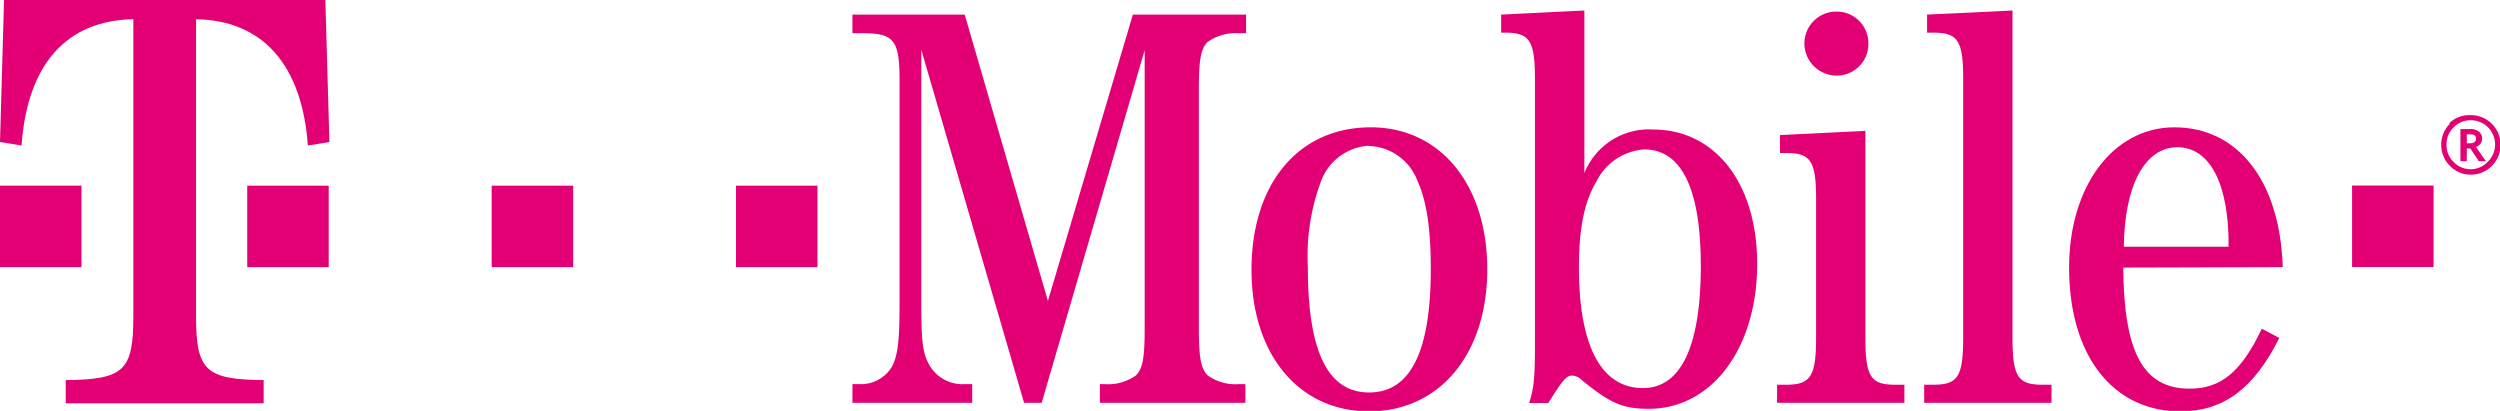 <svg id="Layer_1" data-name="Layer 1" xmlns="http://www.w3.org/2000/svg" viewBox="0 0 216 35.5"><defs><style>.cls-1,.cls-2{fill:#e20074}.cls-2{fill-rule:evenodd}</style></defs><title>tmobile-logo</title><path class="cls-1" d="M0 23.08h7.04v-7.04H0v7.04z"/><path class="cls-1" d="M16.94 1.66c5.74.1 9.16 3.92 9.66 10.91l1.86-.3L28.11 0H.35L0 12.27l1.86.3c.5-7 3.87-10.81 9.66-10.91v25.69c0 4.68-.81 5.44-5.84 5.49v2h17.1v-2c-5-.05-5.84-.81-5.84-5.49V1.66z"/><path class="cls-1" d="M21.36 23.08h7.04v-7.04h-7.04v7.04zm21.12 0h7.04v-7.04h-7.04v7.04zm21.11 0h7.04v-7.04h-7.04v7.04zM90 34.8l8.9-30.47v23.93c0 2.62-.15 3.57-.75 4.17a4.09 4.09 0 0 1-2.67.76h-.45v1.61h12.57v-1.61h-.6a4.06 4.06 0 0 1-2.66-.76c-.6-.6-.76-1.55-.76-4.17V7.79c0-2.61.16-3.57.76-4.17a4.22 4.22 0 0 1 2.66-.75h.66V1.26h-9.78L90.54 26 83.35 1.26h-9.7v1.61h.9c2.67 0 3.17.6 3.17 4V26.3c0 3.12-.15 4.32-.6 5.28a3.1 3.1 0 0 1-2.67 1.61h-.8v1.61H84v-1.61h-.65a3.3 3.3 0 0 1-3-1.56c-.6-1-.75-1.91-.75-5.33v-22l8.88 30.5z"/><path class="cls-2" d="M118.44 11c-6.23 0-10.31 4.83-10.31 12.32 0 7.29 4.08 12.22 10.16 12.22s10.21-4.93 10.21-12.27S124.42 11 118.44 11zm-.2 1.61a4.64 4.64 0 0 1 4.22 3c.81 1.76 1.16 4.17 1.16 7.64 0 7.14-1.76 10.66-5.33 10.66S113 30.37 113 23.13a18.53 18.53 0 0 1 1.16-7.54 4.71 4.71 0 0 1 4.07-3zm18.6-11.7l-7.14.35v1.56h.35c2.11 0 2.57.7 2.57 4v23c0 2.92-.1 3.72-.5 5h1.65c1.26-2 1.56-2.37 2.06-2.37a1.27 1.27 0 0 1 .86.41c2.46 2 3.52 2.46 5.78 2.46 5.43 0 9.35-5.23 9.35-12.52 0-6.94-3.61-11.61-9-11.61a6 6 0 0 0-5.93 3.77V.91zm5.23 12c3.22 0 4.88 3.42 4.88 10.06 0 6.94-1.71 10.56-5 10.56-3.62 0-5.53-3.67-5.53-10.41 0-3.32.45-5.68 1.51-7.44a5 5 0 0 1 4.12-2.77zm19.06-1.6l-7.34.36v1.55h.55c2.12 0 2.57.71 2.57 4v11.94c0 3.32-.45 4.08-2.57 4.08h-.8v1.56h11v-1.56h-.81c-2.11 0-2.56-.71-2.56-4.08V11.31zM158.71 1a2.76 2.76 0 0 0-2.81 2.76 2.79 2.79 0 0 0 2.76 2.77 2.73 2.73 0 0 0 2.77-2.77A2.74 2.74 0 0 0 158.71 1z"/><path class="cls-1" d="M173.85.91l-7.35.35v1.56h.56c2.11 0 2.56.7 2.56 4v22.34c0 3.37-.45 4.08-2.56 4.08h-.81v1.56h11v-1.56h-.81c-2.11 0-2.56-.71-2.56-4.08V.91z"/><path class="cls-2" d="M197.23 23.08C197 15.64 193.36 11 187.87 11c-5.28 0-9.1 5.08-9.1 12.12 0 7.59 3.77 12.42 9.61 12.42 3.77 0 6.38-2 8.55-6.34l-1.51-.8c-1.76 3.72-3.52 5.18-6.24 5.18-4 0-5.68-3.12-5.73-10.46zm-13.73-1.76c.05-5.28 1.81-8.6 4.63-8.6s4.47 3.22 4.42 8.6z"/><path class="cls-1" d="M212 14a2 2 0 0 1-.62-1.49A2 2 0 0 1 212 11a2 2 0 0 1 1.48-.61 2.09 2.09 0 0 1 1.44 3.61 2 2 0 0 1-1.49.62A2 2 0 0 1 212 14zm-.33-3.31a2.58 2.58 0 0 0 0 3.64 2.47 2.47 0 0 0 1.81.76 2.51 2.51 0 0 0 1.82-.76 2.57 2.57 0 0 0 0-3.63 2.54 2.54 0 0 0-1.82-.75 2.47 2.47 0 0 0-1.86.69zm2.25 2a.73.73 0 0 0 .53-.73.7.7 0 0 0-.28-.59 1.12 1.12 0 0 0-.72-.22h-.87v2.78h.55v-1.1h.31l.73 1.1h.61zm-.79-1.08h.31c.33 0 .49.12.49.37s-.17.4-.52.4h-.28zm-9.91 11.46h7.04v-7.04h-7.04v7.04z"/></svg>